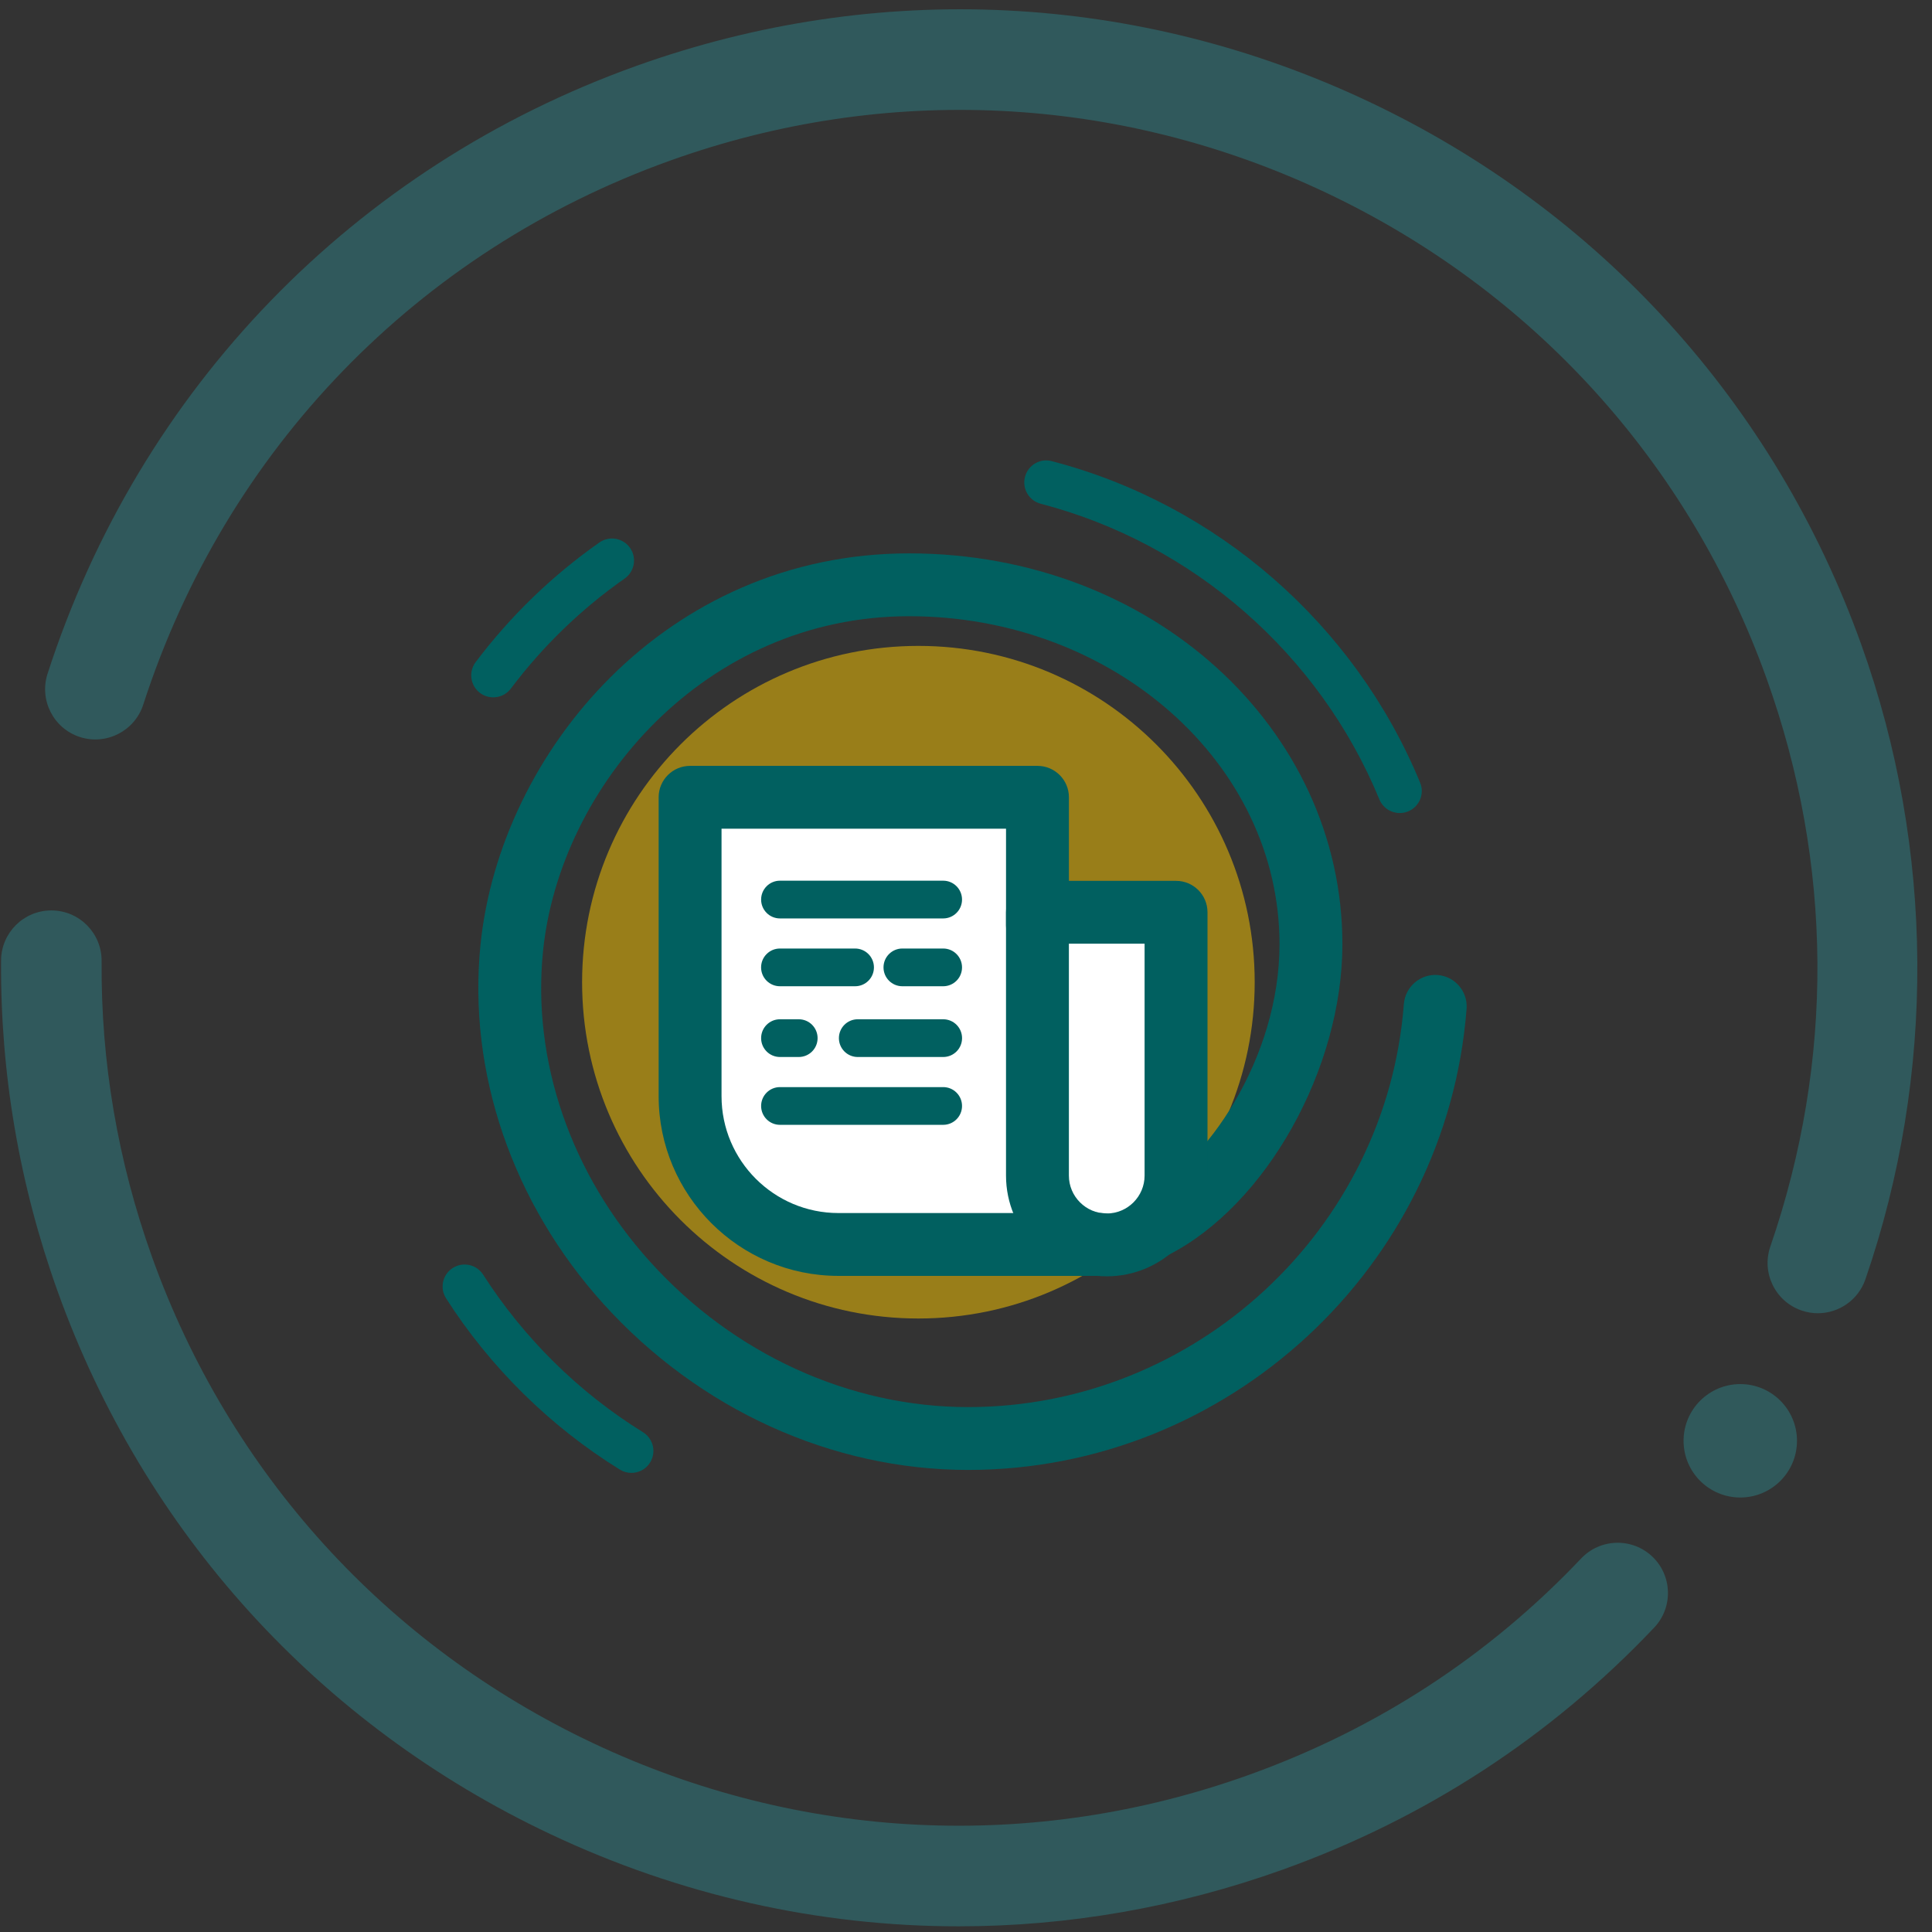 <svg xmlns="http://www.w3.org/2000/svg" width="129" height="129" viewBox="0 0 129 129" fill="none"><rect x="0" y="0" width="129" height="129" fill="#333333" stroke="none"/><g clip-path="url(#clip0_921_26064)"><g opacity="0.3"><path d="M121.38 87.685C121.016 87.685 120.648 87.626 120.287 87.501C118.533 86.897 117.601 84.987 118.205 83.233C122.483 70.811 122.396 57.694 117.954 45.303C112.796 30.907 102.338 19.382 88.508 12.851C74.678 6.32 59.133 5.565 44.74 10.726C27.898 16.763 15.077 30.003 9.565 47.049C8.994 48.81 7.104 49.778 5.338 49.212C3.572 48.641 2.606 46.749 3.175 44.985C9.332 25.941 23.658 11.151 42.475 4.405C58.562 -1.36 75.928 -0.516 91.378 6.778C106.828 14.075 118.512 26.952 124.278 43.037C129.173 56.685 129.27 71.738 124.554 85.419C124.076 86.809 122.772 87.685 121.38 87.685Z" fill="#27B3BB"></path></g><g opacity="0.3"><path d="M64.016 128.621C54.697 128.621 45.417 126.56 36.74 122.461C21.29 115.165 9.606 102.288 3.841 86.203C1.283 79.065 0.016 71.633 0.072 64.119C0.087 62.273 1.588 60.789 3.428 60.789H3.454C5.31 60.804 6.8 62.319 6.785 64.173C6.731 70.898 7.865 77.547 10.156 83.94C15.318 98.335 25.773 109.861 39.603 116.391C53.432 122.922 68.98 123.677 83.37 118.516C91.911 115.454 99.384 110.59 105.576 104.057C106.851 102.713 108.979 102.656 110.323 103.931C111.667 105.206 111.726 107.331 110.448 108.678C103.523 115.982 95.175 121.417 85.636 124.84C78.59 127.364 71.289 128.621 64.013 128.621H64.016Z" fill="#27B3BB"></path></g><g opacity="0.3"><path d="M116.199 99.989C118.29 99.989 119.985 98.294 119.985 96.203C119.985 94.112 118.29 92.416 116.199 92.416C114.107 92.416 112.412 94.112 112.412 96.203C112.412 98.294 114.107 99.989 116.199 99.989Z" fill="#27B3BA"></path></g><path opacity="0.5" d="M61.322 88.036C73.723 88.036 83.776 77.983 83.776 65.581C83.776 53.18 73.723 43.127 61.322 43.127C48.92 43.127 38.867 53.18 38.867 65.581C38.867 77.983 48.92 88.036 61.322 88.036Z" fill="#FFCB00"></path><path d="M77.486 61.201H69.096V53.234H46.078V73.443C46.078 78.336 50.044 82.299 54.934 82.299H69.096V82.053H77.486V61.201Z" fill="white"></path><path d="M64.645 98.148C55.536 98.148 46.658 94.106 40.291 87.058C34.213 80.33 31.221 71.587 32.083 63.08C33.384 50.236 44.446 36.949 60.698 36.949C76.949 36.949 89.632 48.654 89.632 63.044C89.632 71.372 84.522 80.491 77.999 83.801C76.967 84.331 75.705 83.914 75.18 82.88C74.658 81.846 75.067 80.583 76.102 80.058C80.59 77.78 85.433 70.625 85.433 63.044C85.433 50.971 74.338 41.145 60.698 41.145C47.057 41.145 37.373 52.512 36.259 63.502C35.514 70.832 38.118 78.394 43.404 84.244C48.98 90.414 56.722 93.952 64.645 93.952C79.804 93.952 92.584 82.127 93.736 67.035C93.828 65.878 94.852 65.013 95.989 65.102C97.146 65.189 98.011 66.198 97.924 67.355C96.6 84.621 81.982 98.148 64.645 98.148Z" fill="#016060"></path><path d="M73.507 85.191H55.98C49.365 85.191 43.978 79.808 43.978 73.192V53.234C43.978 52.074 44.918 51.137 46.078 51.137H69.272C70.432 51.137 71.372 52.077 71.372 53.234V61.789C71.372 62.949 70.432 63.886 69.272 63.886C68.113 63.886 67.173 62.947 67.173 61.789V55.333H48.177V73.192C48.177 77.496 51.677 80.995 55.98 80.995H73.507C74.666 80.995 75.606 81.935 75.606 83.092C75.606 84.249 74.664 85.191 73.507 85.191Z" fill="#016060"></path><path d="M73.897 85.22C70.19 85.22 67.172 82.204 67.172 78.494V60.911C67.172 59.752 68.111 58.815 69.271 58.815H78.526C79.686 58.815 80.625 59.754 80.625 60.911V78.494C80.623 82.204 77.604 85.22 73.897 85.22ZM71.37 63.011V78.494C71.37 79.887 72.505 81.024 73.897 81.024C75.29 81.024 76.424 79.889 76.424 78.494V63.011H71.37Z" fill="#016060"></path><path d="M62.978 61.324H52.077C51.383 61.324 50.82 60.76 50.82 60.064C50.82 59.368 51.383 58.804 52.077 58.804H62.978C63.672 58.804 64.235 59.368 64.235 60.064C64.235 60.76 63.672 61.324 62.978 61.324Z" fill="#016060"></path><path d="M62.978 65.852H60.249C59.555 65.852 58.992 65.289 58.992 64.593C58.992 63.897 59.555 63.333 60.249 63.333H62.978C63.672 63.333 64.235 63.897 64.235 64.593C64.235 65.289 63.672 65.852 62.978 65.852Z" fill="#016060"></path><path d="M57.096 65.852H52.075C51.382 65.852 50.818 65.289 50.818 64.593C50.818 63.897 51.382 63.333 52.075 63.333H57.096C57.789 63.333 58.353 63.897 58.353 64.593C58.353 65.287 57.792 65.852 57.096 65.852Z" fill="#016060"></path><path d="M62.98 70.576H57.271C56.577 70.576 56.014 70.013 56.014 69.316C56.014 68.62 56.577 68.057 57.271 68.057H62.98C63.673 68.057 64.237 68.62 64.237 69.316C64.237 70.013 63.673 70.576 62.98 70.576Z" fill="#016060"></path><path d="M53.334 70.576H52.077C51.383 70.576 50.82 70.013 50.82 69.316C50.82 68.62 51.383 68.057 52.077 68.057H53.334C54.028 68.057 54.591 68.62 54.591 69.316C54.591 70.013 54.028 70.576 53.334 70.576Z" fill="#016060"></path><path d="M62.978 75.105H52.077C51.383 75.105 50.82 74.542 50.82 73.845C50.82 73.149 51.383 72.586 52.077 72.586H62.978C63.672 72.586 64.235 73.149 64.235 73.845C64.235 74.542 63.672 75.105 62.978 75.105Z" fill="#016060"></path><path d="M93.463 54.288C92.886 54.288 92.339 53.946 92.103 53.38C88.099 43.659 79.643 36.278 69.49 33.636C68.706 33.431 68.235 32.63 68.438 31.844C68.642 31.061 69.439 30.577 70.23 30.792C81.271 33.664 90.462 41.69 94.822 52.258C95.132 53.008 94.773 53.866 94.023 54.176C93.836 54.253 93.649 54.288 93.463 54.288Z" fill="#016060"></path><path d="M32.936 46.562C32.626 46.562 32.316 46.465 32.05 46.268C31.402 45.779 31.272 44.857 31.761 44.209C34.086 41.124 36.866 38.436 40.02 36.222C40.685 35.758 41.599 35.915 42.068 36.583C42.534 37.246 42.373 38.163 41.709 38.628C38.804 40.666 36.246 43.139 34.111 45.976C33.822 46.36 33.382 46.562 32.936 46.562Z" fill="#016060"></path><path d="M42.16 98.345C41.894 98.345 41.628 98.274 41.387 98.125C36.746 95.253 32.731 91.3 29.785 86.692C29.347 86.008 29.547 85.102 30.23 84.664C30.914 84.229 31.82 84.424 32.261 85.112C34.974 89.349 38.663 92.987 42.931 95.629C43.622 96.057 43.837 96.96 43.407 97.651C43.133 98.1 42.652 98.345 42.16 98.345Z" fill="#016060"></path></g><defs><clipPath id="clip0_921_26064"><rect width="129" height="129" fill="white"></rect></clipPath></defs></svg>